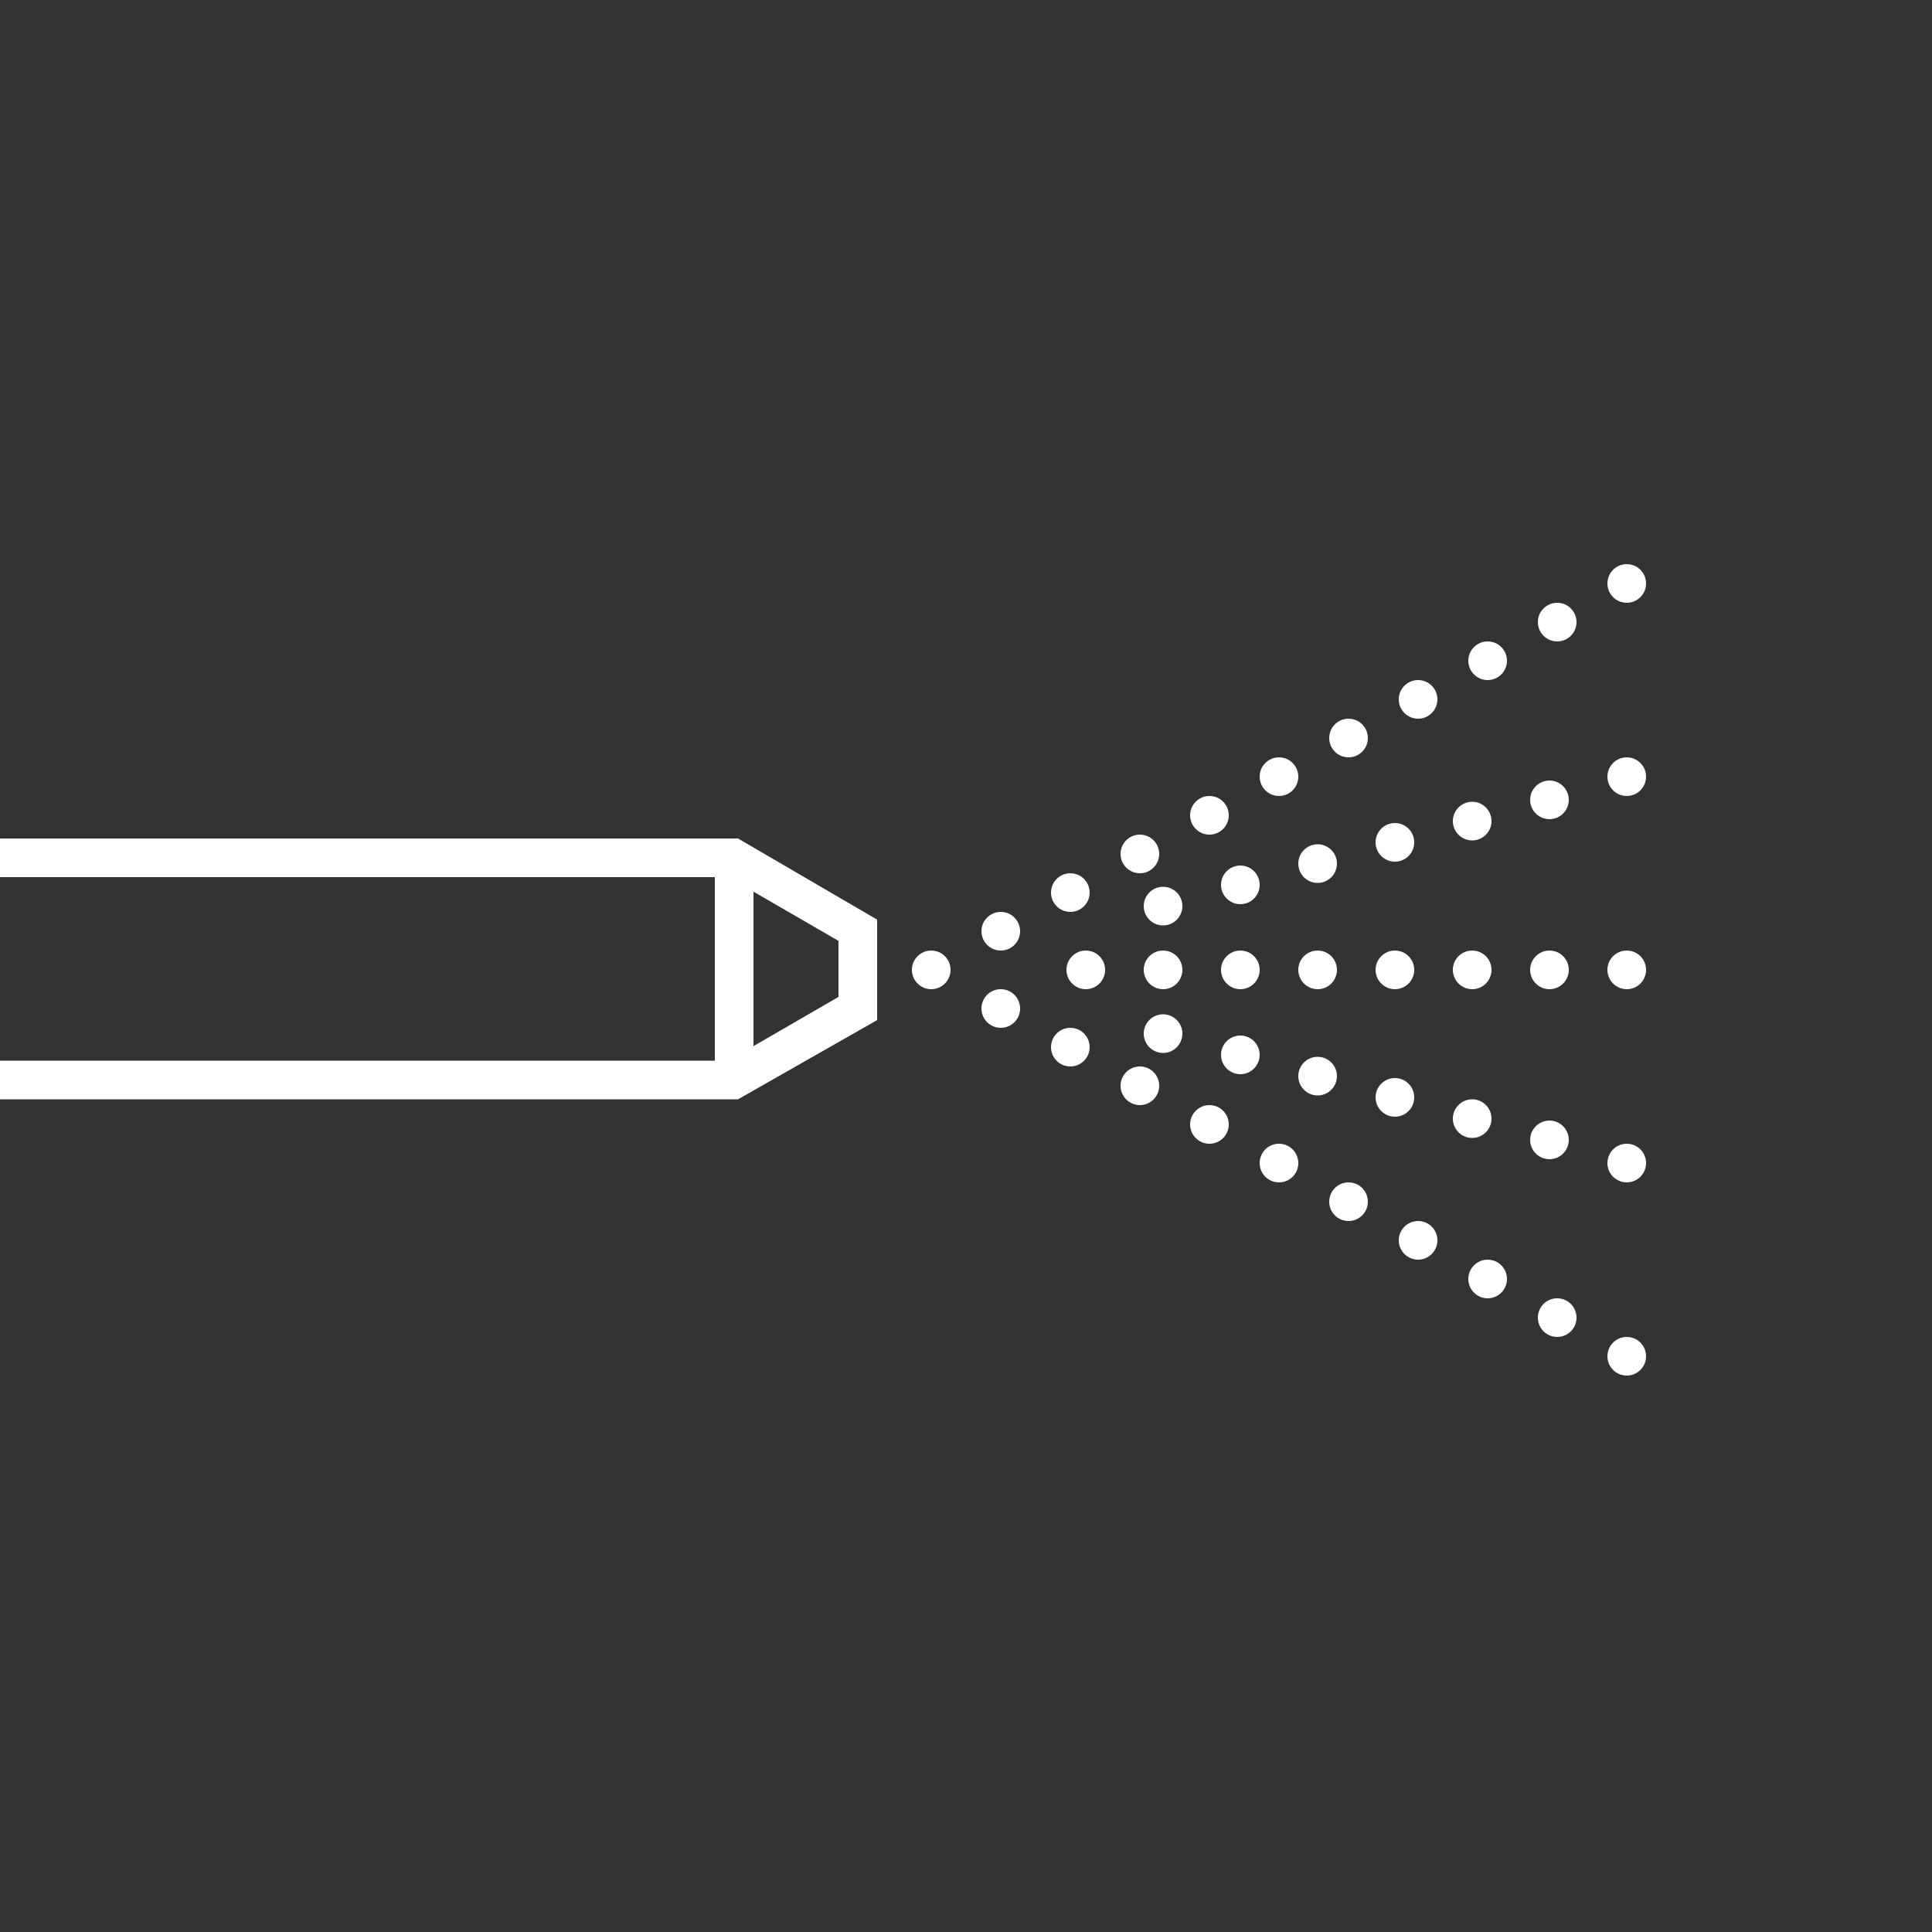 <?xml version="1.0" encoding="utf-8"?>
<!-- Generator: Adobe Illustrator 25.2.0, SVG Export Plug-In . SVG Version: 6.00 Build 0)  -->
<svg version="1.1" id="Layer_1" xmlns="http://www.w3.org/2000/svg" xmlns:xlink="http://www.w3.org/1999/xlink" x="0px" y="0px"
	 viewBox="0 0 100 100" style="enable-background:new 0 0 100 100;" xml:space="preserve">
<rect x="0" y="0" width="100" height="100" fill="#333333" stroke="none"/>
<style type="text/css">
	.st0{fill:none;}
	.st1{fill:#FFFFFF;}
</style>
<g>
	<rect x="0" y="0" class="st0" width="100" height="100"/>
	<g>
		<g>
			<polygon class="st1" points="38.2,56.9 0,56.9 0,54.9 37.7,54.9 43.4,51.6 43.4,48.7 37.7,45.4 0,45.4 0,43.4 38.2,43.4 
				45.4,47.6 45.4,52.8 			"/>
		</g>
	</g>
	<g>
		<rect x="37" y="44.4" class="st1" width="2" height="11.4"/>
	</g>
	<g>
		<circle class="st1" cx="84.2" cy="30.2" r="1"/>
		<circle class="st1" cx="84.2" cy="40.2" r="1"/>
		<circle class="st1" cx="60.2" cy="46.9" r="1"/>
		<circle class="st1" cx="64.2" cy="45.8" r="1"/>
		<circle class="st1" cx="68.2" cy="44.7" r="1"/>
		<circle class="st1" cx="72.2" cy="43.6" r="1"/>
		<circle class="st1" cx="76.2" cy="42.5" r="1"/>
		<circle class="st1" cx="80.2" cy="41.4" r="1"/>
		<circle class="st1" cx="48.2" cy="50.2" r="1"/>
		<circle class="st1" cx="51.8" cy="48.2" r="1"/>
		<circle class="st1" cx="55.4" cy="46.2" r="1"/>
		<circle class="st1" cx="59" cy="44.2" r="1"/>
		<circle class="st1" cx="62.6" cy="42.2" r="1"/>
		<circle class="st1" cx="66.2" cy="40.2" r="1"/>
		<circle class="st1" cx="69.8" cy="38.2" r="1"/>
		<circle class="st1" cx="73.4" cy="36.2" r="1"/>
		<circle class="st1" cx="77" cy="34.2" r="1"/>
		<circle class="st1" cx="80.6" cy="32.2" r="1"/>
		<circle class="st1" cx="56.2" cy="50.2" r="1"/>
		<circle class="st1" cx="60.2" cy="50.2" r="1"/>
		<circle class="st1" cx="64.2" cy="50.2" r="1"/>
		<circle class="st1" cx="68.2" cy="50.2" r="1"/>
		<circle class="st1" cx="72.2" cy="50.2" r="1"/>
		<circle class="st1" cx="76.2" cy="50.2" r="1"/>
		<circle class="st1" cx="80.2" cy="50.2" r="1"/>
		<circle class="st1" cx="84.2" cy="50.2" r="1"/>
		<circle class="st1" cx="84.2" cy="70.2" r="1"/>
		<circle class="st1" cx="84.2" cy="60.2" r="1"/>
		<circle class="st1" cx="60.2" cy="53.5" r="1"/>
		<circle class="st1" cx="64.2" cy="54.6" r="1"/>
		<circle class="st1" cx="68.2" cy="55.7" r="1"/>
		<circle class="st1" cx="72.2" cy="56.8" r="1"/>
		<circle class="st1" cx="76.2" cy="57.9" r="1"/>
		<circle class="st1" cx="80.2" cy="59" r="1"/>
		<circle class="st1" cx="51.8" cy="52.2" r="1"/>
		<circle class="st1" cx="55.4" cy="54.2" r="1"/>
		<circle class="st1" cx="59" cy="56.2" r="1"/>
		<circle class="st1" cx="62.6" cy="58.2" r="1"/>
		<circle class="st1" cx="66.2" cy="60.2" r="1"/>
		<circle class="st1" cx="69.8" cy="62.2" r="1"/>
		<circle class="st1" cx="73.4" cy="64.2" r="1"/>
		<circle class="st1" cx="77" cy="66.2" r="1"/>
		<circle class="st1" cx="80.6" cy="68.2" r="1"/>
	</g>
</g>
</svg>
